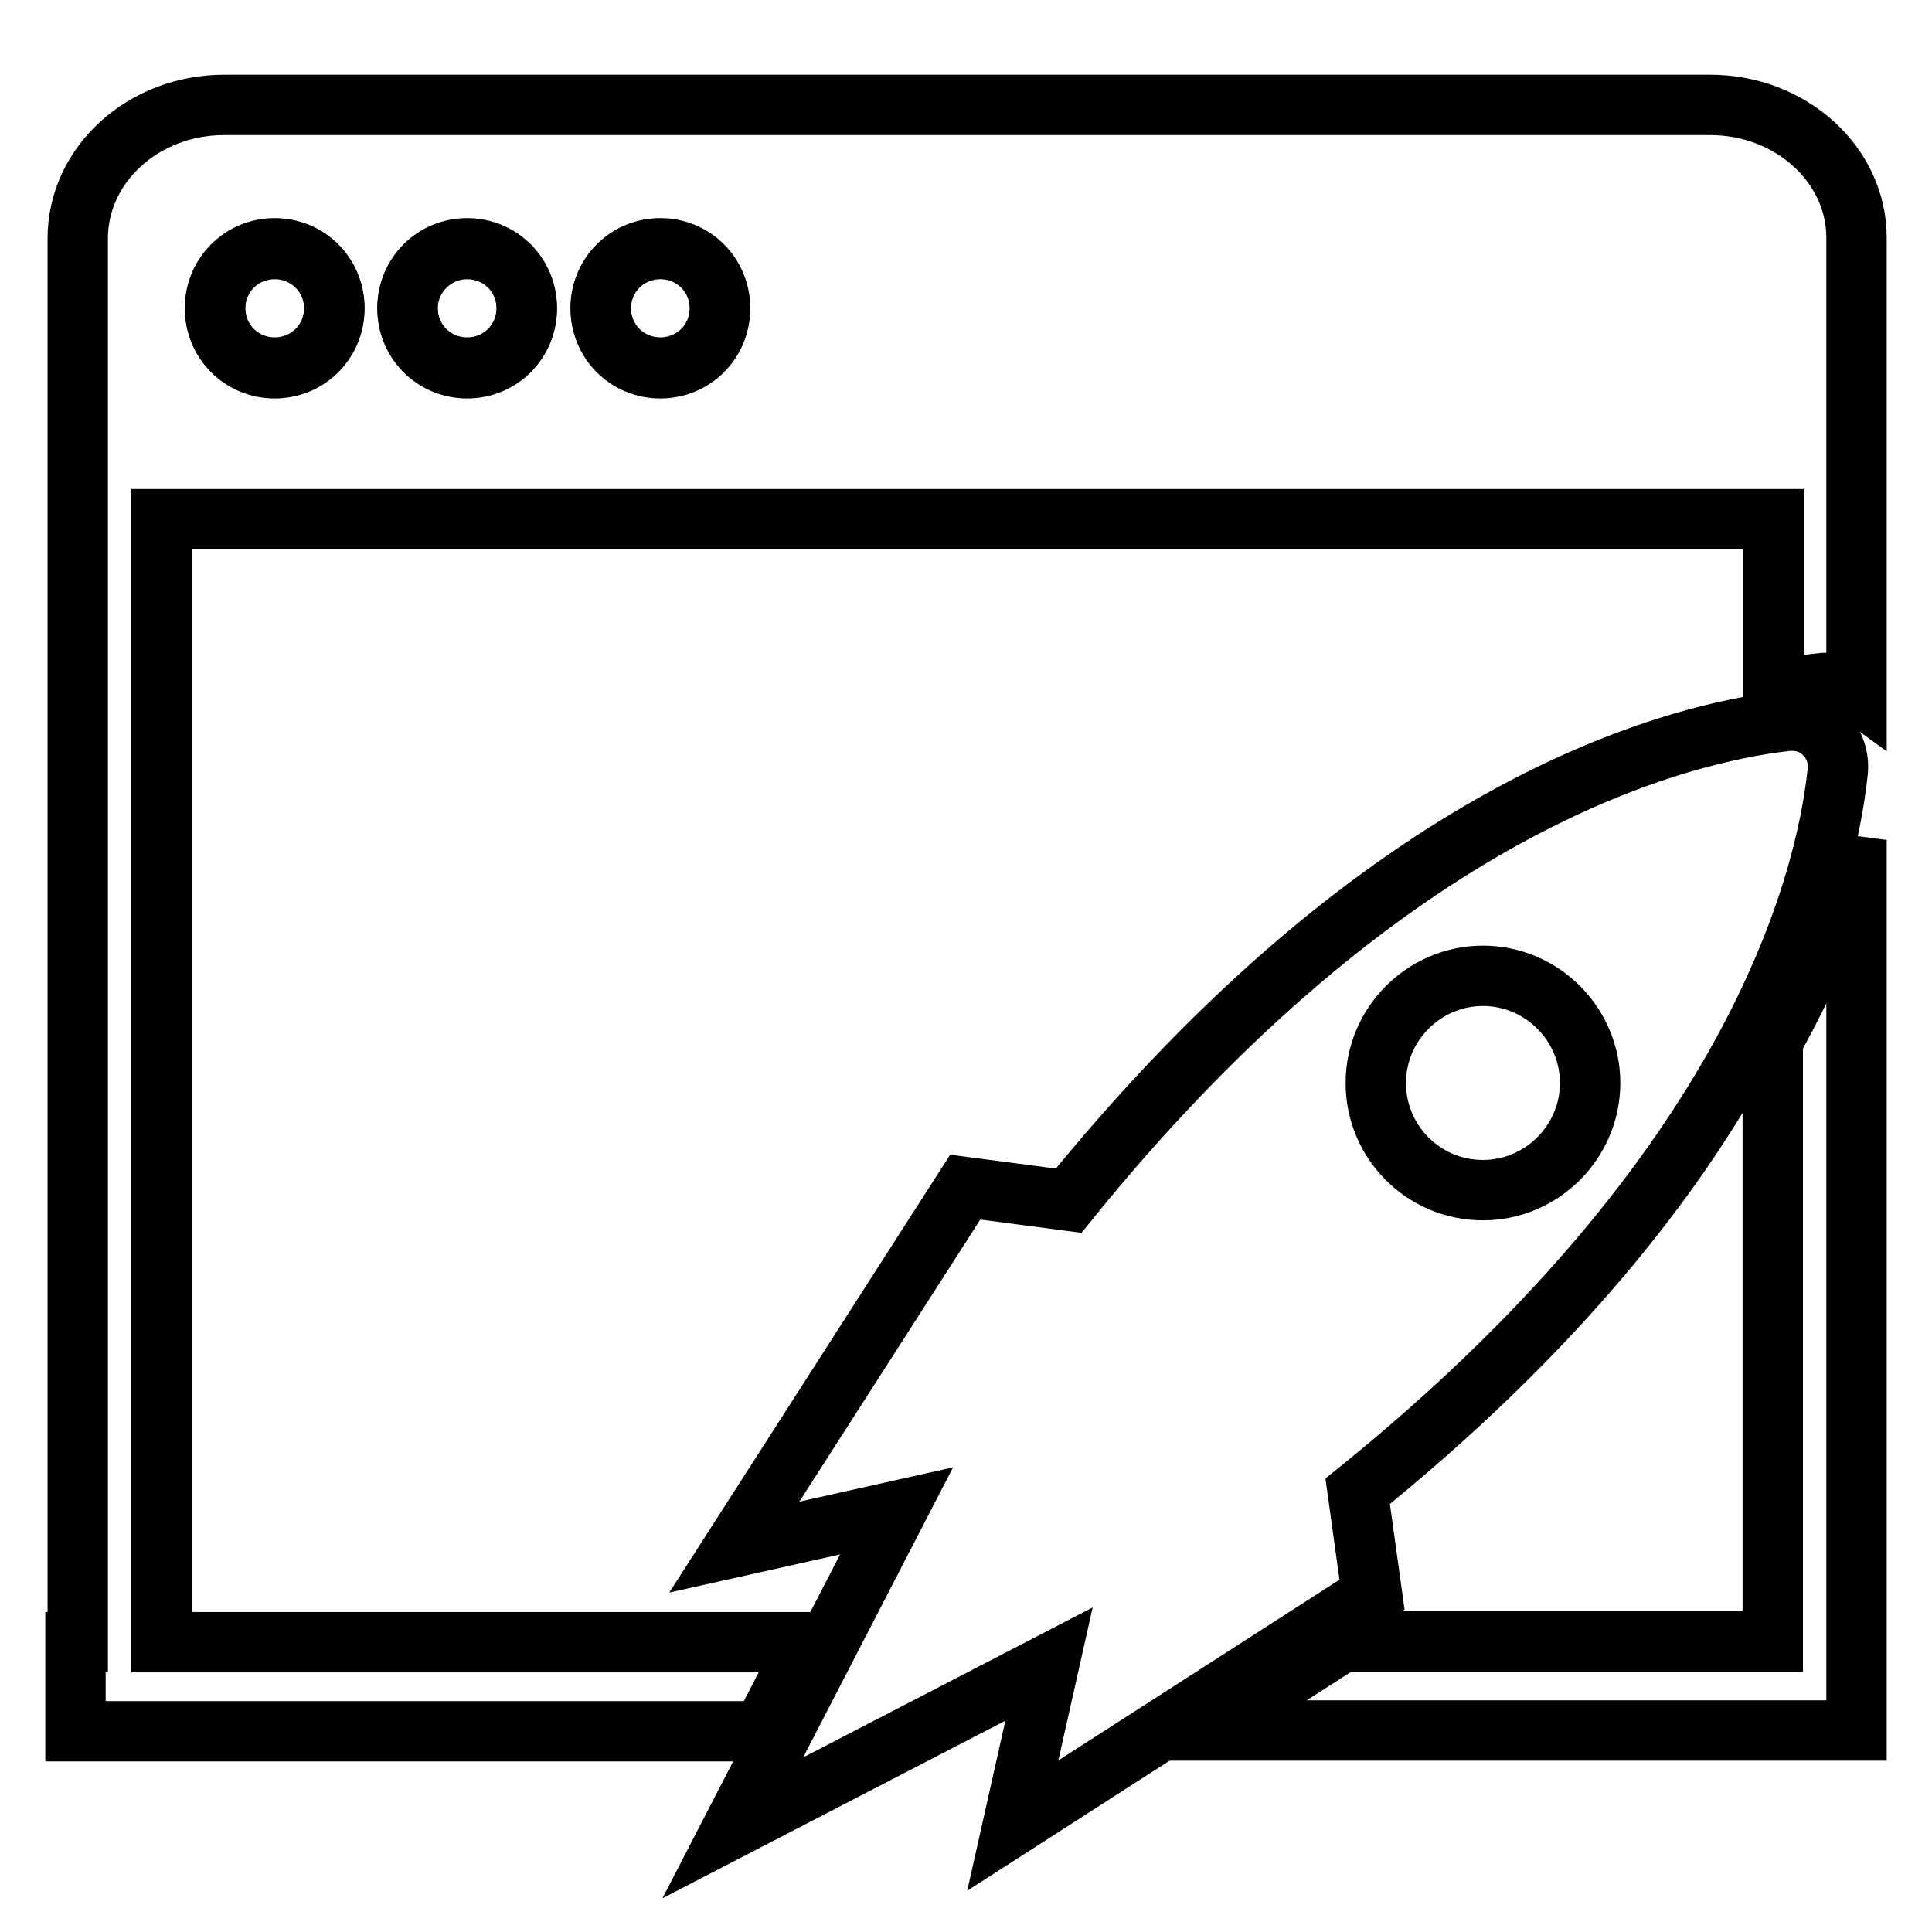 <?xml version="1.0" encoding="utf-8"?>
<!-- Svg Vector Icons : http://www.onlinewebfonts.com/icon -->
<!DOCTYPE svg PUBLIC "-//W3C//DTD SVG 1.1//EN" "http://www.w3.org/Graphics/SVG/1.1/DTD/svg11.dtd">
<svg version="1.1" xmlns="http://www.w3.org/2000/svg" xmlns:xlink="http://www.w3.org/1999/xlink" x="0px" y="0px" viewBox="0 0 256 256" enable-background="new 0 0 256 256" xml:space="preserve">
<g><g><path stroke-width="8" fill-opacity="0" stroke="#000000"  d="M241.8,97.3c-1.2-1.2-2.7-1.8-4.2-1.8c-0.2,0-0.4,0-0.7,0c-15.1,1.7-53,11.3-95.3,63.6l-13.7-1.8L97.3,205l21.5-4.8l-21.7,42l41.9-21.7l-4.8,21.4l47.6-30.6l-1.9-13.7c52.4-42.3,62-80.2,63.6-95.3C243.7,100.4,243.1,98.6,241.8,97.3z M196.5,157.7c-7.9,0-14.2-6.4-14.2-14.2s6.4-14.2,14.2-14.2c7.8,0,14.2,6.4,14.2,14.2S204.3,157.7,196.5,157.7z"/><path stroke-width="8" fill-opacity="0" stroke="#000000"  d="M54,40.9c0,4.4,3.5,7.9,7.9,7.9c4.4,0,7.9-3.5,7.9-7.9l0,0c0-4.4-3.5-7.9-7.9-7.9C57.6,33,54,36.5,54,40.9z"/><path stroke-width="8" fill-opacity="0" stroke="#000000"  d="M28.5,40.9c0,4.4,3.5,7.9,7.9,7.9c4.4,0,7.9-3.5,7.9-7.9c0-4.4-3.5-7.9-7.9-7.9C32,33,28.5,36.5,28.5,40.9z"/><path stroke-width="8" fill-opacity="0" stroke="#000000"  d="M79.6,40.9c0,4.4,3.5,7.9,7.9,7.9c4.4,0,7.9-3.5,7.9-7.9l0,0c0-4.4-3.5-7.9-7.9-7.9C83.1,33,79.6,36.5,79.6,40.9z"/><path stroke-width="8" fill-opacity="0" stroke="#000000"  d="M234.9,217.5h-57l-18.4,11.8h75.4H246v-11.8V111.3c-2,7.4-5.4,16.4-11.1,26.6V217.5z"/><path stroke-width="8" fill-opacity="0" stroke="#000000"  d="M226.6,13.9H29.7c-10.7,0-19.4,7.9-19.4,17.7v186H10v11.8h0.3h11.1H101l6.1-11.8H21.4V68.8h213.6v22.7c2.5-0.5,4.7-0.8,6.6-1c0.2,0,0.5,0,0.7,0c1.3,0,2.6,0.4,3.7,1.2V31.5C246,21.8,237.3,13.9,226.6,13.9z M36.4,48.7c-4.4,0-7.9-3.5-7.9-7.9c0-4.4,3.5-7.9,7.9-7.9c4.4,0,7.9,3.5,7.9,7.9C44.3,45.2,40.8,48.7,36.4,48.7z M61.9,48.7c-4.4,0-7.9-3.5-7.9-7.9c0-4.4,3.5-7.9,7.9-7.9c4.4,0,7.9,3.5,7.9,7.9C69.8,45.2,66.3,48.7,61.9,48.7z M87.5,48.7c-4.4,0-7.9-3.5-7.9-7.9c0-4.4,3.5-7.9,7.9-7.9s7.9,3.5,7.9,7.9C95.4,45.2,91.9,48.7,87.5,48.7z"/></g></g>
</svg>